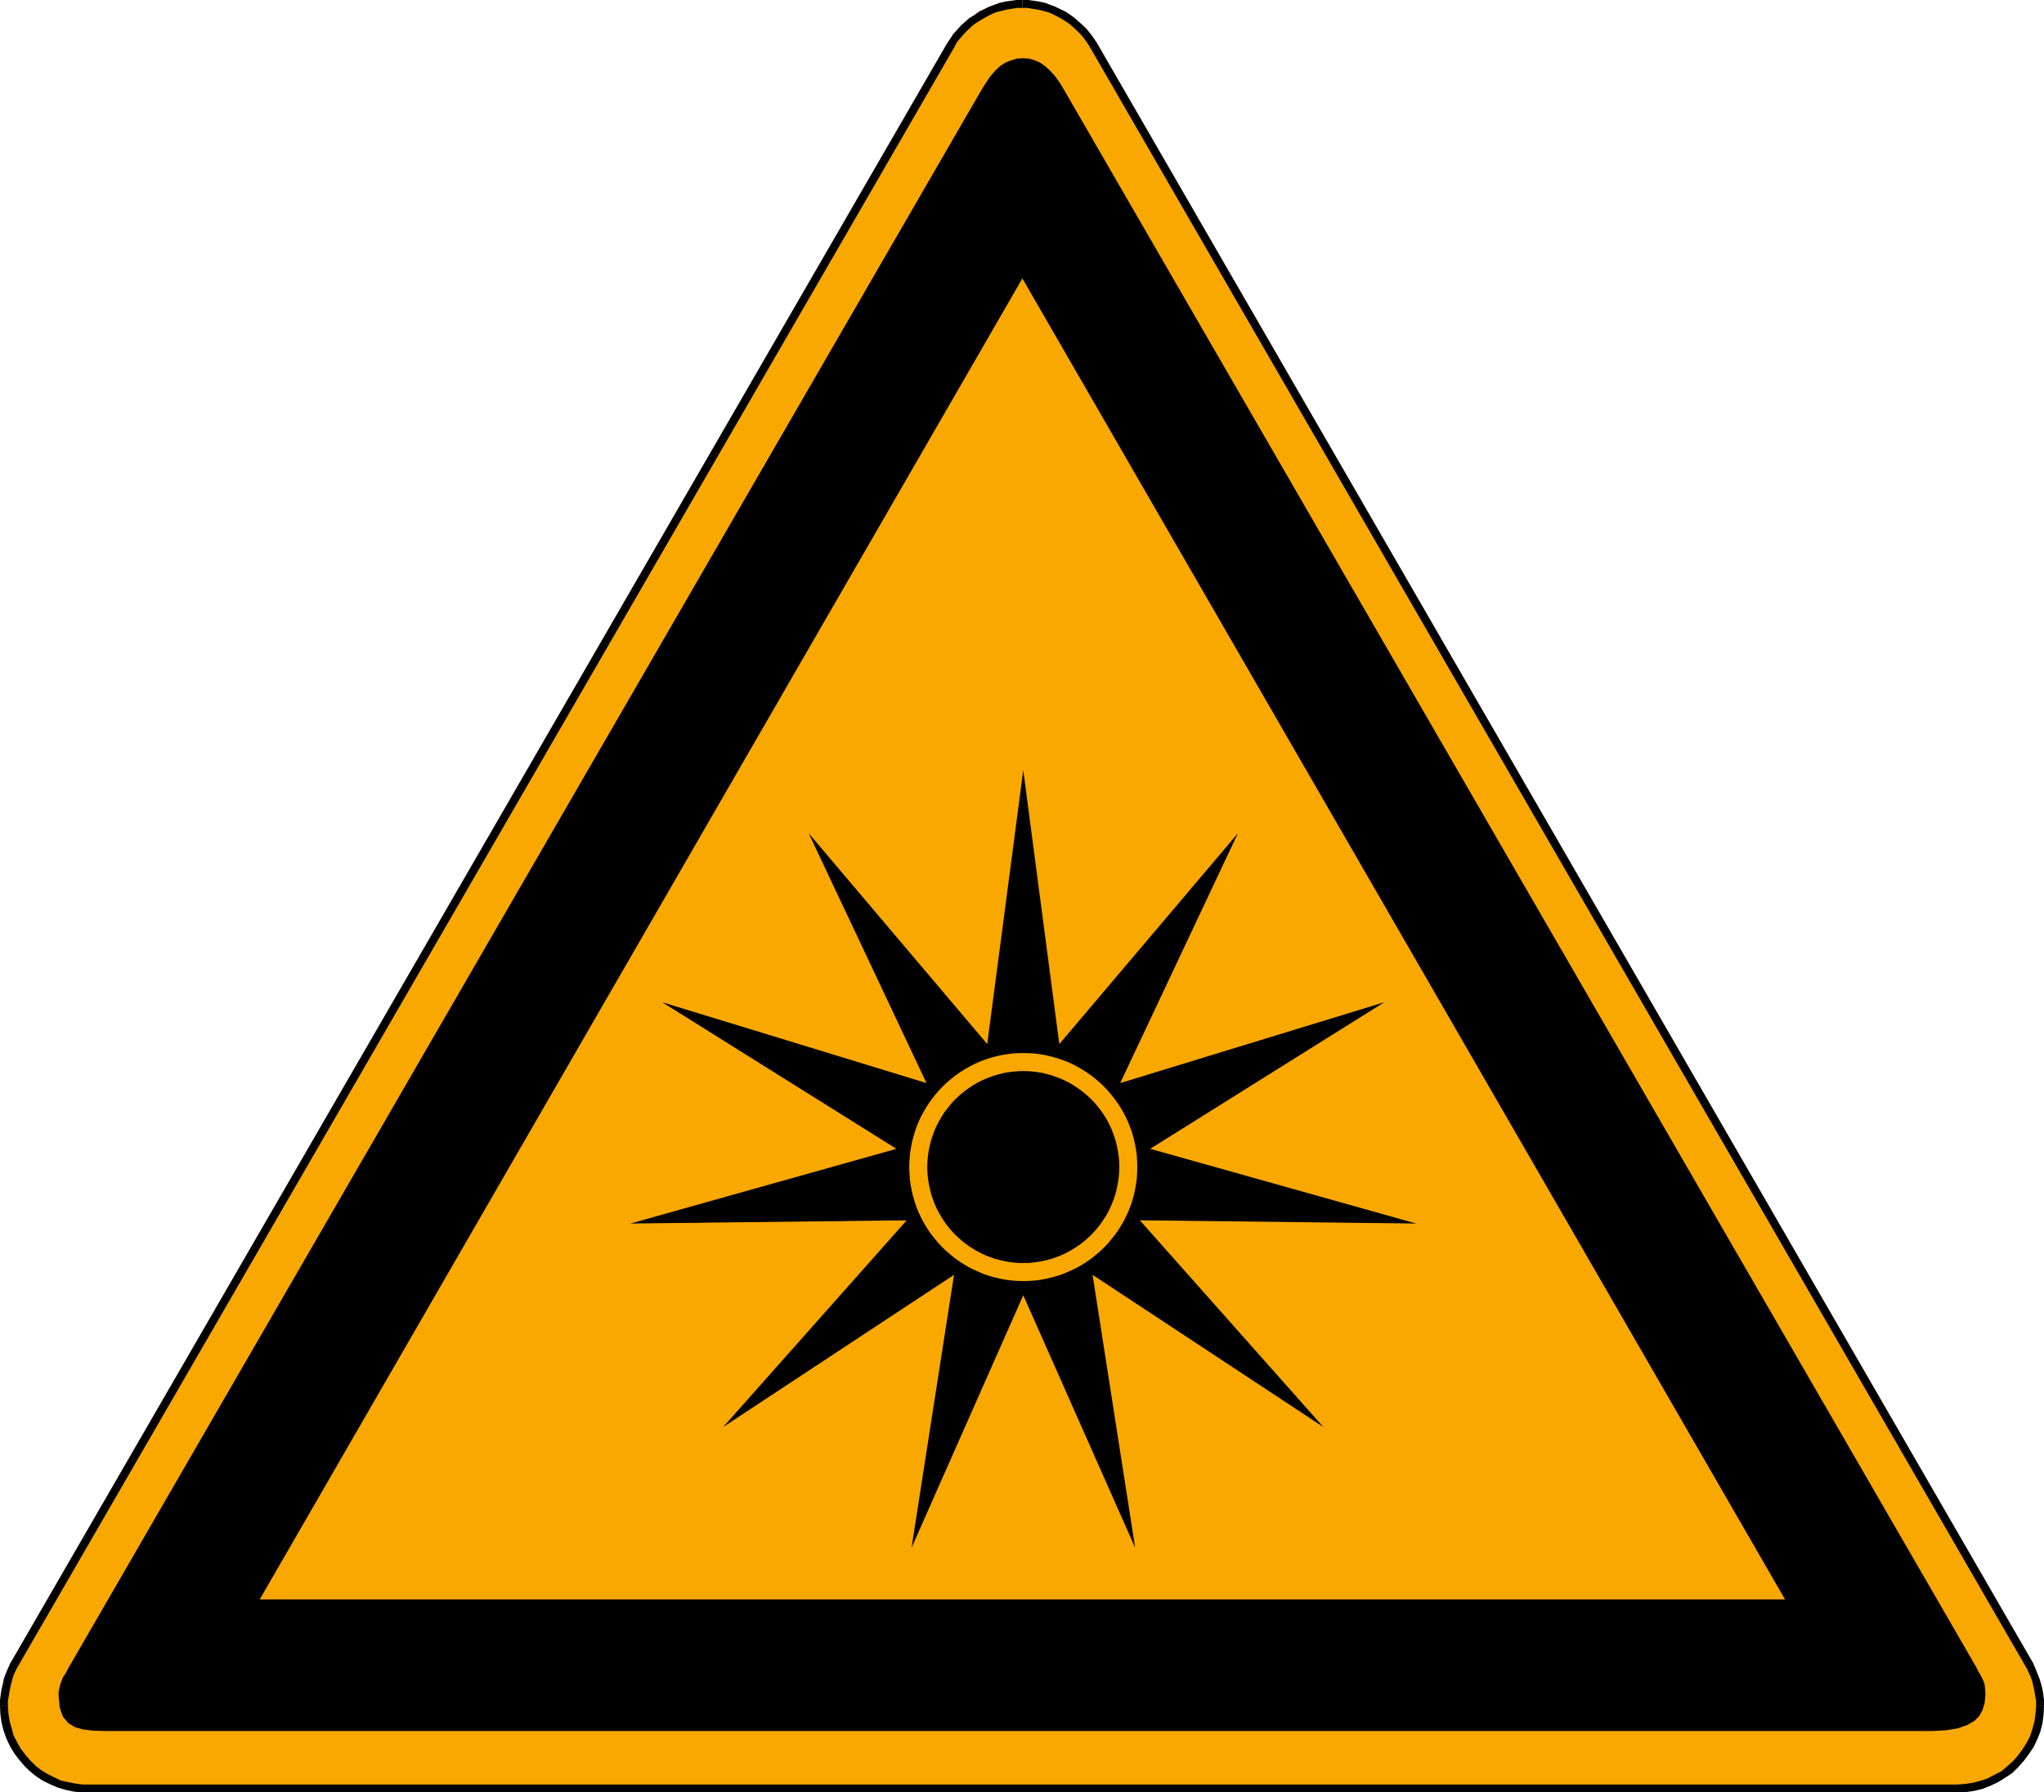 <svg id="Ebene_1" data-name="Ebene 1" xmlns="http://www.w3.org/2000/svg" viewBox="0 0 368.78 323.42"><defs><style>.cls-1{fill:#f9a800;}.cls-1,.cls-2{fill-rule:evenodd;}.cls-3{fill:none;stroke:#000;stroke-linecap:square;stroke-miterlimit:10;stroke-width:0.21px;}</style></defs><polygon class="cls-1" points="366.27 300.61 197.28 8.14 196.77 7.35 196.19 6.54 195.55 5.76 194.9 5.12 194.19 4.47 193.45 3.83 192.67 3.25 191.88 2.74 191.01 2.31 190.15 1.87 189.21 1.52 188.36 1.22 187.34 1.01 186.4 0.85 185.47 0.71 184.46 0.71 183.45 0.71 182.46 0.85 181.51 1.01 180.59 1.22 179.64 1.52 178.7 1.87 177.85 2.31 176.97 2.74 176.12 3.32 175.33 3.83 174.6 4.47 173.88 5.12 173.24 5.83 172.59 6.54 172.01 7.35 171.51 8.21 2.51 300.47 2.1 301.32 1.73 302.2 1.43 303.05 1.22 304 1.01 304.92 0.85 305.86 0.71 306.81 0.71 307.73 0.78 309.25 1.01 310.68 1.36 312.06 1.8 313.42 2.44 314.71 3.16 315.93 3.96 317.02 4.89 318.1 5.9 319.11 6.98 319.97 8.14 320.68 9.43 321.33 10.72 321.9 12.1 322.27 13.53 322.57 14.96 322.71 353.02 322.71 354.54 322.64 356.04 322.41 357.49 322.06 358.85 321.56 360.14 320.91 361.43 320.17 362.58 319.32 363.67 318.31 364.61 317.22 365.46 316.07 366.27 314.85 366.92 313.56 367.42 312.2 367.77 310.75 368 309.25 368.07 307.73 368.07 306.81 367.93 305.86 367.77 305.01 367.56 304.06 367.36 303.21 366.99 302.27 366.62 301.39 366.27 300.61 366.27 300.61"/><polygon class="cls-2" points="196.63 8.48 365.63 300.98 366.92 300.26 197.92 7.77 197.48 7.42 196.98 7.49 196.56 7.91 196.63 8.48 196.63 8.48"/><polygon class="cls-2" points="184.46 1.43 185.41 1.43 186.26 1.59 187.2 1.73 188.13 1.94 189 2.17 189.85 2.51 190.73 2.95 191.51 3.39 192.23 3.83 193.03 4.38 193.68 4.96 194.4 5.62 195.04 6.27 195.62 6.98 196.19 7.77 196.63 8.48 197.92 7.77 197.35 6.91 196.77 6.11 196.06 5.25 195.41 4.61 194.69 3.96 193.89 3.25 193.1 2.67 192.23 2.1 191.31 1.66 190.43 1.22 189.44 0.85 188.56 0.51 187.48 0.28 186.56 0.14 185.54 0 184.46 0 184.46 1.43 184.46 1.43"/><polygon class="cls-2" points="172.15 8.57 172.59 7.7 173.17 6.98 173.74 6.34 174.39 5.62 175.1 4.96 175.75 4.38 176.49 3.9 177.34 3.39 178.12 2.95 179 2.51 179.85 2.17 180.8 1.94 181.65 1.73 182.53 1.59 183.54 1.43 184.46 1.43 184.46 0 183.38 0 182.39 0.14 181.37 0.28 180.36 0.51 179.44 0.85 178.42 1.22 177.55 1.66 176.62 2.1 175.75 2.74 174.9 3.25 174.09 3.96 173.38 4.61 172.73 5.32 172.01 6.11 171.44 6.98 170.86 7.84 170.79 8.41 171.23 8.85 171.72 8.92 172.15 8.57 172.15 8.57"/><polygon class="cls-2" points="3.16 300.81 172.15 8.57 170.86 7.84 1.87 300.1 1.8 300.68 2.24 301.11 2.74 301.18 3.16 300.81 3.16 300.81"/><polygon class="cls-2" points="1.43 307.73 1.43 306.88 1.59 306 1.73 305.08 1.94 304.13 2.17 303.28 2.37 302.47 2.74 301.62 3.16 300.81 1.87 300.1 1.43 301.05 1.08 301.9 0.71 302.84 0.51 303.86 0.28 304.78 0.14 305.72 0 306.74 0 307.73 1.43 307.73 1.43 307.73"/><polygon class="cls-2" points="14.96 322 13.67 321.83 12.24 321.56 10.95 321.26 9.73 320.68 8.48 320.04 7.42 319.39 6.41 318.61 5.39 317.59 4.54 316.58 3.73 315.52 3.09 314.37 2.44 313.12 2.1 311.83 1.73 310.54 1.52 309.18 1.43 307.73 0 307.73 0.07 309.32 0.28 310.84 0.65 312.27 1.15 313.7 1.8 315.08 2.58 316.37 3.39 317.45 4.38 318.61 5.39 319.6 6.55 320.54 7.77 321.33 9.15 322 10.51 322.57 11.94 322.99 13.39 323.29 14.96 323.42 15.47 323.22 15.7 322.71 15.47 322.2 14.96 322 14.96 322"/><polygon class="cls-2" points="353.02 322 14.96 322 14.96 323.42 353.02 323.42 353.53 323.22 353.73 322.71 353.53 322.2 353.02 322 353.02 322"/><polygon class="cls-2" points="367.36 307.73 367.26 309.18 367.06 310.61 366.69 311.99 366.27 313.28 365.63 314.5 364.89 315.66 364.04 316.81 363.16 317.8 362.1 318.75 361.09 319.6 359.8 320.27 358.57 320.91 357.26 321.33 355.9 321.69 354.47 321.9 353.02 322 353.02 323.42 354.61 323.36 356.2 323.15 357.7 322.78 359.15 322.2 360.51 321.56 361.8 320.75 363.09 319.9 364.17 318.81 365.19 317.66 366.04 316.51 366.92 315.22 367.56 313.86 368.14 312.41 368.51 310.91 368.71 309.32 368.78 307.73 367.36 307.73 367.36 307.73"/><polygon class="cls-2" points="365.63 300.98 365.63 300.91 365.97 301.69 366.34 302.47 366.69 303.42 366.85 304.2 367.06 305.15 367.19 306 367.36 306.88 367.36 307.73 368.78 307.73 368.78 306.74 368.65 305.72 368.51 304.85 368.28 303.93 368 302.98 367.63 302.06 367.26 301.11 366.92 300.33 366.92 300.26 366.92 300.33 366.48 299.89 365.97 299.96 365.63 300.33 365.63 300.91 365.63 300.98 365.63 300.98"/><polygon class="cls-2" points="356.55 300.81 192.09 16.41 191.24 14.98 190.36 13.74 189.44 12.74 188.56 11.94 187.64 11.29 186.7 10.88 185.68 10.58 184.6 10.51 183.45 10.58 182.46 10.88 181.44 11.29 180.5 11.87 179.57 12.74 178.7 13.74 177.85 14.98 176.97 16.41 12.38 300.91 12.01 301.62 11.66 302.2 11.29 302.77 11.09 303.35 10.88 303.93 10.72 304.57 10.58 305.29 10.58 306.07 10.79 308.17 11.36 309.76 12.31 310.91 13.46 311.62 14.96 312.06 16.69 312.27 18.72 312.34 20.88 312.34 348.64 312.34 351.22 312.2 353.32 311.83 354.95 311.25 356.2 310.54 357.12 309.6 357.7 308.54 358.07 307.31 358.2 306 358.2 305.22 358.13 304.5 358.07 303.93 357.84 303.28 357.56 302.7 357.26 302.13 356.91 301.55 356.55 300.81 356.55 300.81"/><polygon class="cls-1" points="322.06 288.6 46.86 288.6 184.46 50.24 322.06 288.6 322.06 288.6"/><polygon class="cls-2" points="184.62 193.37 185.5 193.39 186.37 193.46 187.25 193.57 188.1 193.71 188.93 193.92 189.74 194.15 190.55 194.43 191.33 194.73 192.09 195.07 192.83 195.44 193.54 195.86 194.23 196.32 194.93 196.8 195.57 197.31 196.19 197.84 196.79 198.41 197.37 199.01 197.9 199.64 198.41 200.28 198.89 200.95 199.35 201.66 199.77 202.38 200.13 203.12 200.48 203.88 200.78 204.66 201.06 205.47 201.29 206.27 201.47 207.1 201.63 207.96 201.75 208.83 201.82 209.69 201.84 210.58 201.82 211.46 201.75 212.34 201.63 213.21 201.47 214.04 201.29 214.87 201.06 215.7 200.78 216.51 200.48 217.27 200.13 218.05 199.77 218.79 199.35 219.5 198.89 220.19 198.41 220.89 197.9 221.53 197.37 222.15 196.79 222.75 196.19 223.31 195.57 223.86 194.93 224.37 194.23 224.85 193.54 225.29 192.83 225.7 192.09 226.09 191.33 226.44 190.55 226.74 189.74 227.02 188.93 227.25 188.1 227.43 187.25 227.59 186.37 227.71 185.5 227.78 184.62 227.78 183.75 227.78 182.87 227.71 182 227.59 181.16 227.43 180.34 227.25 179.51 227.02 178.7 226.74 177.91 226.44 177.16 226.09 176.42 225.7 175.7 225.29 175.01 224.85 174.32 224.37 173.67 223.86 173.05 223.31 172.45 222.75 171.88 222.15 171.35 221.53 170.84 220.89 170.35 220.19 169.92 219.5 169.5 218.79 169.11 218.05 168.76 217.27 168.47 216.51 168.19 215.7 167.96 214.87 167.77 214.04 167.61 213.21 167.5 212.34 167.43 211.46 167.41 210.58 167.43 209.69 167.5 208.83 167.61 207.96 167.77 207.1 167.96 206.27 168.19 205.47 168.47 204.66 168.76 203.88 169.11 203.12 169.5 202.38 169.92 201.66 170.35 200.95 170.84 200.28 171.35 199.64 171.88 199.01 172.45 198.41 173.05 197.84 173.67 197.31 174.32 196.8 175.01 196.32 175.7 195.86 176.42 195.44 177.16 195.07 177.91 194.73 178.7 194.43 179.51 194.15 180.34 193.92 181.16 193.71 182 193.57 182.87 193.46 183.75 193.39 184.62 193.37 184.62 193.37"/><polygon class="cls-3" points="184.62 193.37 185.5 193.39 186.37 193.46 187.25 193.57 188.1 193.71 188.93 193.92 189.74 194.15 190.55 194.43 191.33 194.73 192.09 195.07 192.83 195.44 193.54 195.86 194.23 196.32 194.93 196.8 195.57 197.31 196.19 197.84 196.79 198.41 197.37 199.01 197.9 199.64 198.41 200.28 198.89 200.95 199.35 201.66 199.77 202.38 200.13 203.12 200.48 203.88 200.78 204.66 201.06 205.47 201.29 206.27 201.47 207.1 201.63 207.96 201.75 208.83 201.82 209.69 201.84 210.58 201.82 211.46 201.75 212.34 201.63 213.21 201.47 214.04 201.29 214.87 201.06 215.7 200.78 216.51 200.48 217.27 200.13 218.05 199.77 218.79 199.35 219.5 198.89 220.19 198.41 220.89 197.9 221.53 197.37 222.15 196.79 222.75 196.19 223.31 195.57 223.86 194.93 224.37 194.23 224.85 193.54 225.29 192.83 225.7 192.09 226.09 191.33 226.44 190.55 226.74 189.74 227.02 188.93 227.25 188.1 227.43 187.25 227.59 186.37 227.71 185.5 227.78 184.62 227.78 183.75 227.78 182.87 227.71 182 227.59 181.16 227.43 180.34 227.25 179.51 227.02 178.7 226.74 177.91 226.44 177.16 226.09 176.42 225.7 175.7 225.29 175.01 224.85 174.32 224.37 173.67 223.86 173.05 223.31 172.45 222.75 171.88 222.15 171.35 221.53 170.84 220.89 170.35 220.19 169.92 219.5 169.5 218.79 169.11 218.05 168.76 217.27 168.47 216.51 168.19 215.7 167.96 214.87 167.77 214.04 167.61 213.21 167.5 212.34 167.43 211.46 167.41 210.58 167.43 209.69 167.5 208.83 167.61 207.96 167.77 207.1 167.96 206.27 168.19 205.47 168.47 204.66 168.76 203.88 169.11 203.12 169.5 202.38 169.92 201.66 170.35 200.95 170.84 200.28 171.35 199.64 171.88 199.01 172.45 198.41 173.05 197.84 173.67 197.31 174.32 196.8 175.01 196.32 175.7 195.86 176.42 195.44 177.16 195.07 177.91 194.73 178.7 194.43 179.51 194.15 180.34 193.92 181.16 193.71 182 193.57 182.87 193.46 183.75 193.39 184.62 193.37 184.62 193.37"/><path class="cls-2" d="M297.62,399.67l6.43,48.86,31.86-37.61-21,44.57L362,441.07l-41.76,26.15,47.45,13.33-49.3-.58,32.73,36.88L310,489.7l7.6,48.69-20-45.05-19.93,45.05,7.58-48.69L244.1,516.85,276.83,480l-49.3.58L275,467.22l-41.77-26.15,47.14,14.42-21-44.57,31.85,37.61,6.43-48.86Zm0,50.13,1.06,0,1.06.07,1,.14,1,.19,1,.23,1,.27,1,.33.95.36.9.42.89.46.88.51.83.53.81.57.78.63.76.64.72.69.69.72.64.76.62.78.58.81.53.83.51.87.46.88.41.92.37.95.33,1,.27,1,.23,1,.19,1,.14,1,.06,1.06,0,1.06,0,1.06-.06,1-.14,1-.19,1-.23,1-.27,1-.33,1-.37.95-.41.9-.46.9-.51.87-.53.83-.58.81-.62.78-.64.76-.69.72-.72.69-.76.64-.78.63-.81.57-.83.53-.88.51-.89.44-.9.41-.95.39-1,.33-1,.27-1,.23-1,.19-1,.14-1.06.06-1.06,0-1.06,0-1-.06-1-.14-1-.19-1-.23-1-.27-1-.33-.94-.39-.9-.41-.9-.44-.88-.51-.83-.53-.8-.57-.79-.63-.76-.64-.71-.69-.69-.72-.65-.76-.62-.78-.58-.81-.53-.83-.5-.87-.46-.9-.42-.9-.37-.95-.32-1-.28-1-.23-1-.18-1-.14-1-.07-1,0-1.06,0-1.06.07-1.06.14-1,.18-1,.23-1,.28-1,.32-1,.37-.95.42-.92.46-.88.5-.87.53-.83.58-.81.62-.78.65-.76.69-.72.71-.69.76-.64.79-.63.8-.57.83-.53.88-.51.9-.46.9-.42.94-.36,1-.33,1-.27,1-.23,1-.19,1-.14,1-.07,1.06,0Z" transform="translate(-113 -259.89)"/><polygon class="cls-3" points="184.62 139.78 191.05 188.64 222.91 151.03 201.91 195.6 249.02 181.18 207.26 207.33 254.72 220.66 205.41 220.08 238.14 256.95 196.98 229.81 204.58 278.5 184.62 233.45 164.69 278.5 172.27 229.81 131.1 256.95 163.83 220.08 114.53 220.66 161.99 207.33 120.22 181.18 167.36 195.6 146.34 151.03 178.19 188.64 184.62 139.78 184.62 139.78"/><polygon class="cls-3" points="184.62 189.91 185.68 189.93 186.74 190 187.76 190.14 188.79 190.32 189.78 190.56 190.75 190.83 191.72 191.16 192.67 191.52 193.57 191.94 194.46 192.4 195.34 192.91 196.17 193.44 196.98 194.01 197.76 194.63 198.52 195.28 199.24 195.97 199.93 196.69 200.57 197.45 201.19 198.23 201.77 199.04 202.3 199.87 202.81 200.74 203.27 201.62 203.68 202.54 204.05 203.49 204.38 204.45 204.65 205.42 204.88 206.41 205.07 207.45 205.21 208.46 205.27 209.52 205.3 210.58 205.27 211.64 205.21 212.68 205.07 213.72 204.88 214.73 204.65 215.75 204.38 216.72 204.05 217.68 203.68 218.63 203.27 219.53 202.81 220.43 202.3 221.3 201.77 222.13 201.19 222.94 200.57 223.72 199.93 224.48 199.24 225.2 198.52 225.89 197.76 226.53 196.98 227.16 196.17 227.73 195.34 228.26 194.46 228.77 193.57 229.21 192.67 229.62 191.72 230.01 190.75 230.34 189.78 230.61 188.79 230.84 187.76 231.03 186.74 231.16 185.68 231.23 184.62 231.26 183.56 231.23 182.53 231.16 181.49 231.03 180.47 230.84 179.46 230.61 178.49 230.34 177.52 230.01 176.58 229.62 175.68 229.21 174.78 228.77 173.91 228.26 173.07 227.73 172.27 227.16 171.49 226.53 170.72 225.89 170.01 225.2 169.32 224.48 168.67 223.72 168.05 222.94 167.47 222.13 166.94 221.3 166.44 220.43 165.98 219.53 165.56 218.63 165.19 217.68 164.87 216.72 164.59 215.75 164.36 214.73 164.18 213.72 164.04 212.68 163.97 211.64 163.95 210.58 163.97 209.52 164.04 208.46 164.18 207.45 164.36 206.41 164.59 205.42 164.87 204.45 165.19 203.49 165.56 202.54 165.98 201.62 166.44 200.74 166.94 199.87 167.47 199.04 168.05 198.23 168.67 197.45 169.32 196.69 170.01 195.97 170.72 195.28 171.49 194.63 172.27 194.01 173.07 193.44 173.91 192.91 174.78 192.4 175.68 191.94 176.58 191.52 177.52 191.16 178.49 190.83 179.46 190.56 180.47 190.32 181.49 190.14 182.53 190 183.56 189.93 184.62 189.91 184.62 189.91"/></svg>